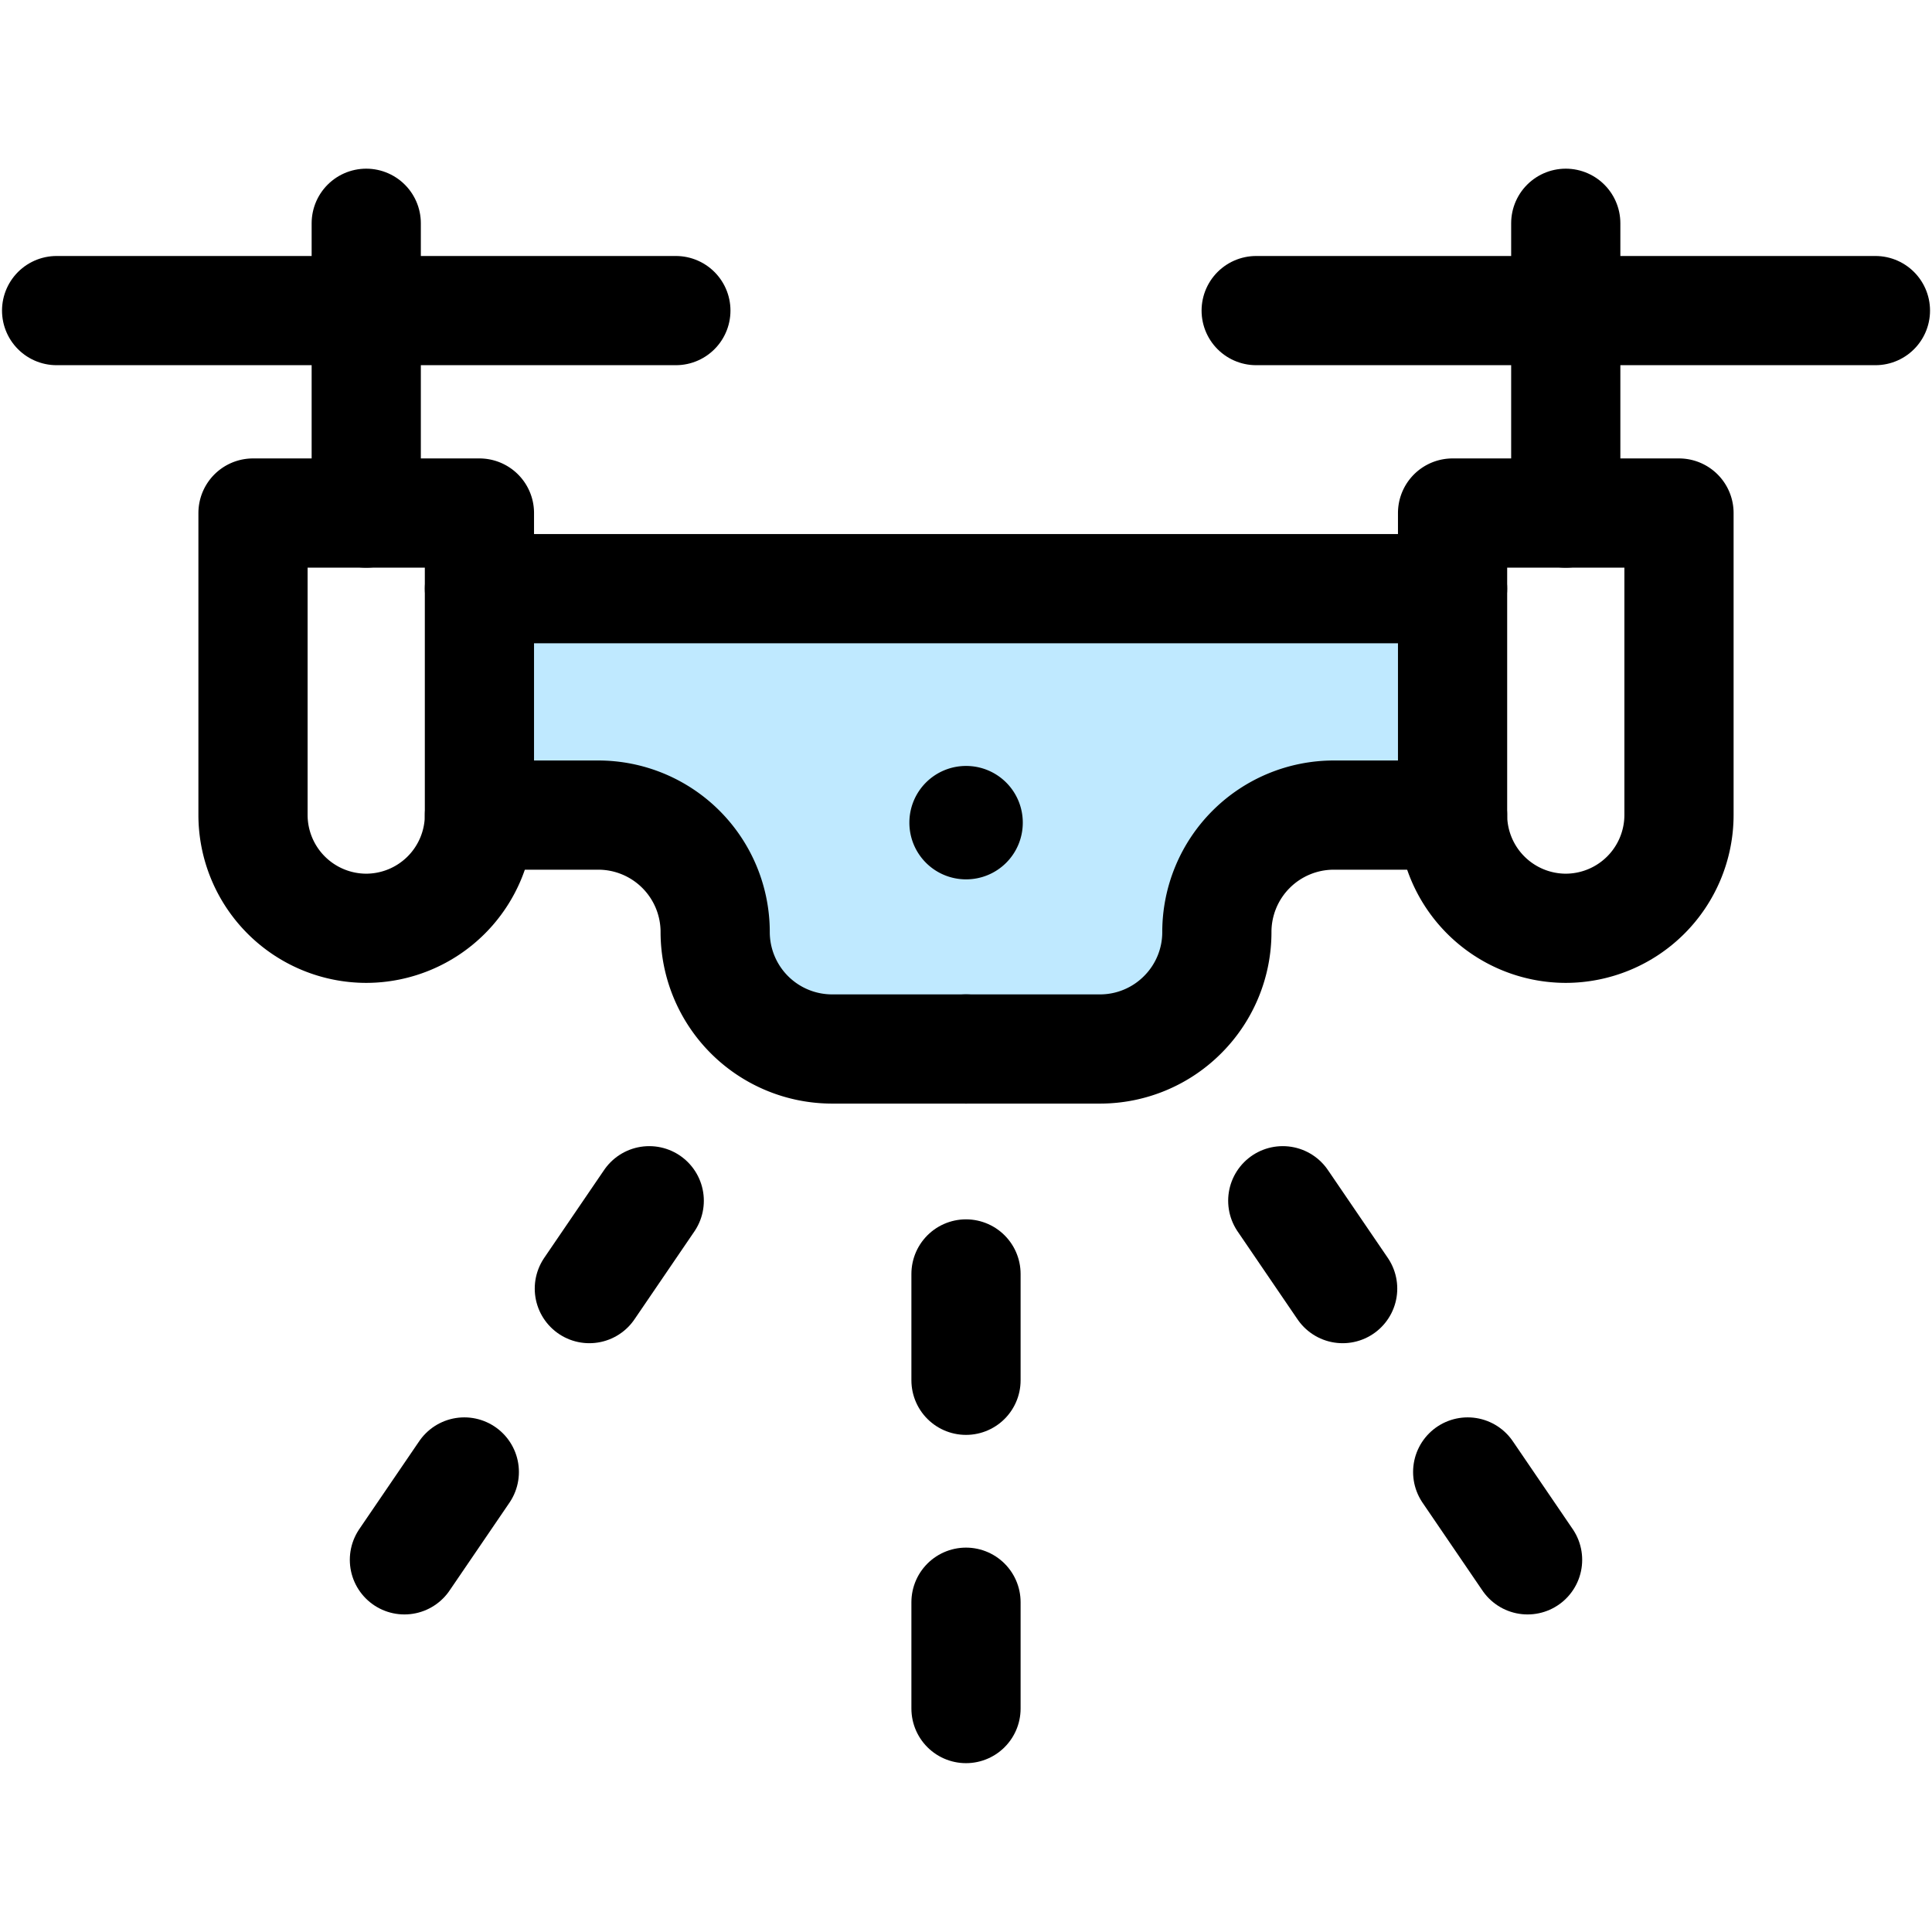 <svg xmlns="http://www.w3.org/2000/svg" xmlns:xlink="http://www.w3.org/1999/xlink" width="46" height="46" viewBox="0 0 46 46">
  <defs>
    <clipPath id="clip-path">
      <path id="path2151" d="M0-682.665H46v46H0Z" transform="translate(0 682.665)"/>
    </clipPath>
  </defs>
  <g id="그룹_3739" data-name="그룹 3739" transform="translate(-567 -953)">
    <path id="패스_13280" data-name="패스 13280" d="M-15872.224-7889.05v5.189l3.487.381,1.241,1.159.964,1.961,1.129,2.092h9.265l1.453-3.451,1.119-1.761,2.318-.381h1.394v-5.189Z" transform="translate(16451 8856)" fill="#bfe9ff"/>
    <g id="g2145" transform="translate(567 1635.665)">
      <g id="g2147" transform="translate(0 -682.665)">
        <g id="g2149" clip-path="url(#clip-path)">
          <g id="g2155" transform="translate(6.024 12.219)">
            <path id="path2157" d="M-37.3-136.783h0a2.7,2.7,0,0,1-2.7-2.7v-7.187h5.391v7.188A2.7,2.7,0,0,1-37.3-136.783Z" transform="translate(40 146.666)" fill="none" stroke="#000" stroke-linecap="round" stroke-linejoin="round" stroke-miterlimit="10" stroke-width="2.6"/>
          </g>
          <g id="g2159" transform="translate(8.72 5.32)">
            <path id="path2161" d="M0-95.5v-6.9" transform="translate(0 102.396)" fill="none" stroke="#000" stroke-linecap="round" stroke-linejoin="round" stroke-miterlimit="10" stroke-width="2.6"/>
          </g>
          <g id="g2163" transform="translate(1.348 7.395)">
            <path id="path2165" d="M0,0H14.744" transform="translate(0 0)" fill="none" stroke="#000" stroke-linecap="round" stroke-linejoin="round" stroke-miterlimit="10" stroke-width="2.6"/>
          </g>
          <g id="g2167" transform="translate(34.585 12.219)">
            <path id="path2169" d="M-37.3-136.783h0a2.7,2.7,0,0,1-2.7-2.7v-7.187h5.391v7.188A2.7,2.7,0,0,1-37.3-136.783Z" transform="translate(40 146.666)" fill="none" stroke="#000" stroke-linecap="round" stroke-linejoin="round" stroke-miterlimit="10" stroke-width="2.6"/>
          </g>
          <g id="g2171" transform="translate(37.28 5.32)">
            <path id="path2173" d="M0-95.5v-6.9" transform="translate(0 102.396)" fill="none" stroke="#000" stroke-linecap="round" stroke-linejoin="round" stroke-miterlimit="10" stroke-width="2.6"/>
          </g>
          <g id="g2175" transform="translate(29.909 7.395)">
            <path id="path2177" d="M0,0H14.744" transform="translate(0 0)" fill="none" stroke="#000" stroke-linecap="round" stroke-linejoin="round" stroke-miterlimit="10" stroke-width="2.6"/>
          </g>
          <g id="g2179" transform="translate(11.415 14.016)">
            <path id="path2181" d="M0,0H23.17" transform="translate(0 0)" fill="none" stroke="#000" stroke-linecap="round" stroke-linejoin="round" stroke-miterlimit="10" stroke-width="2.6"/>
          </g>
          <g id="g2183" transform="translate(11.415 19.407)">
            <path id="path2185" d="M0,0H2.828A2.784,2.784,0,0,1,5.613,2.784,2.785,2.785,0,0,0,8.4,5.569h3.189" fill="none" stroke="#000" stroke-linecap="round" stroke-linejoin="round" stroke-miterlimit="10" stroke-width="2.6"/>
          </g>
          <g id="g2187" transform="translate(23 19.407)">
            <path id="path2189" d="M0-77.071H3.189a2.776,2.776,0,0,0,1.968-.816,2.776,2.776,0,0,0,.816-1.968A2.784,2.784,0,0,1,8.757-82.64h2.828" transform="translate(0 82.64)" fill="none" stroke="#000" stroke-linecap="round" stroke-linejoin="round" stroke-miterlimit="10" stroke-width="2.6"/>
          </g>
          <g id="g2191" transform="translate(21.652 18.237)">
            <path id="path2193" d="M-37.3-18.652A1.348,1.348,0,0,1-38.652-17.3,1.348,1.348,0,0,1-40-18.652,1.348,1.348,0,0,1-38.652-20,1.348,1.348,0,0,1-37.3-18.652" transform="translate(40 20)"/>
          </g>
          <g id="g2195" transform="translate(23 30.332)">
            <path id="path2197" d="M0,0V2.532" fill="none" stroke="#000" stroke-linecap="round" stroke-linejoin="round" stroke-miterlimit="10" stroke-width="2.6"/>
          </g>
          <g id="g2199" transform="translate(23 38.148)">
            <path id="path2201" d="M0,0V2.532" fill="none" stroke="#000" stroke-linecap="round" stroke-linejoin="round" stroke-miterlimit="10" stroke-width="2.6"/>
          </g>
          <g id="g2203" transform="translate(14.032 28.589)">
            <path id="path2205" d="M-19.742,0l-1.426,2.092" transform="translate(21.168)" fill="none" stroke="#000" stroke-linecap="round" stroke-linejoin="round" stroke-miterlimit="10" stroke-width="2.6"/>
          </g>
          <g id="g2207" transform="translate(9.629 35.047)">
            <path id="path2209" d="M-19.742,0l-1.426,2.092" transform="translate(21.168)" fill="none" stroke="#000" stroke-linecap="round" stroke-linejoin="round" stroke-miterlimit="10" stroke-width="2.6"/>
          </g>
          <g id="g2211" transform="translate(30.542 28.589)">
            <path id="path2213" d="M0,0,1.426,2.092" fill="none" stroke="#000" stroke-linecap="round" stroke-linejoin="round" stroke-miterlimit="10" stroke-width="2.6"/>
          </g>
          <g id="g2215" transform="translate(34.945 35.047)">
            <path id="path2217" d="M0,0,1.426,2.092" fill="none" stroke="#000" stroke-linecap="round" stroke-linejoin="round" stroke-miterlimit="10" stroke-width="2.6"/>
          </g>
        </g>
      </g>
    </g>
  </g>
</svg>
